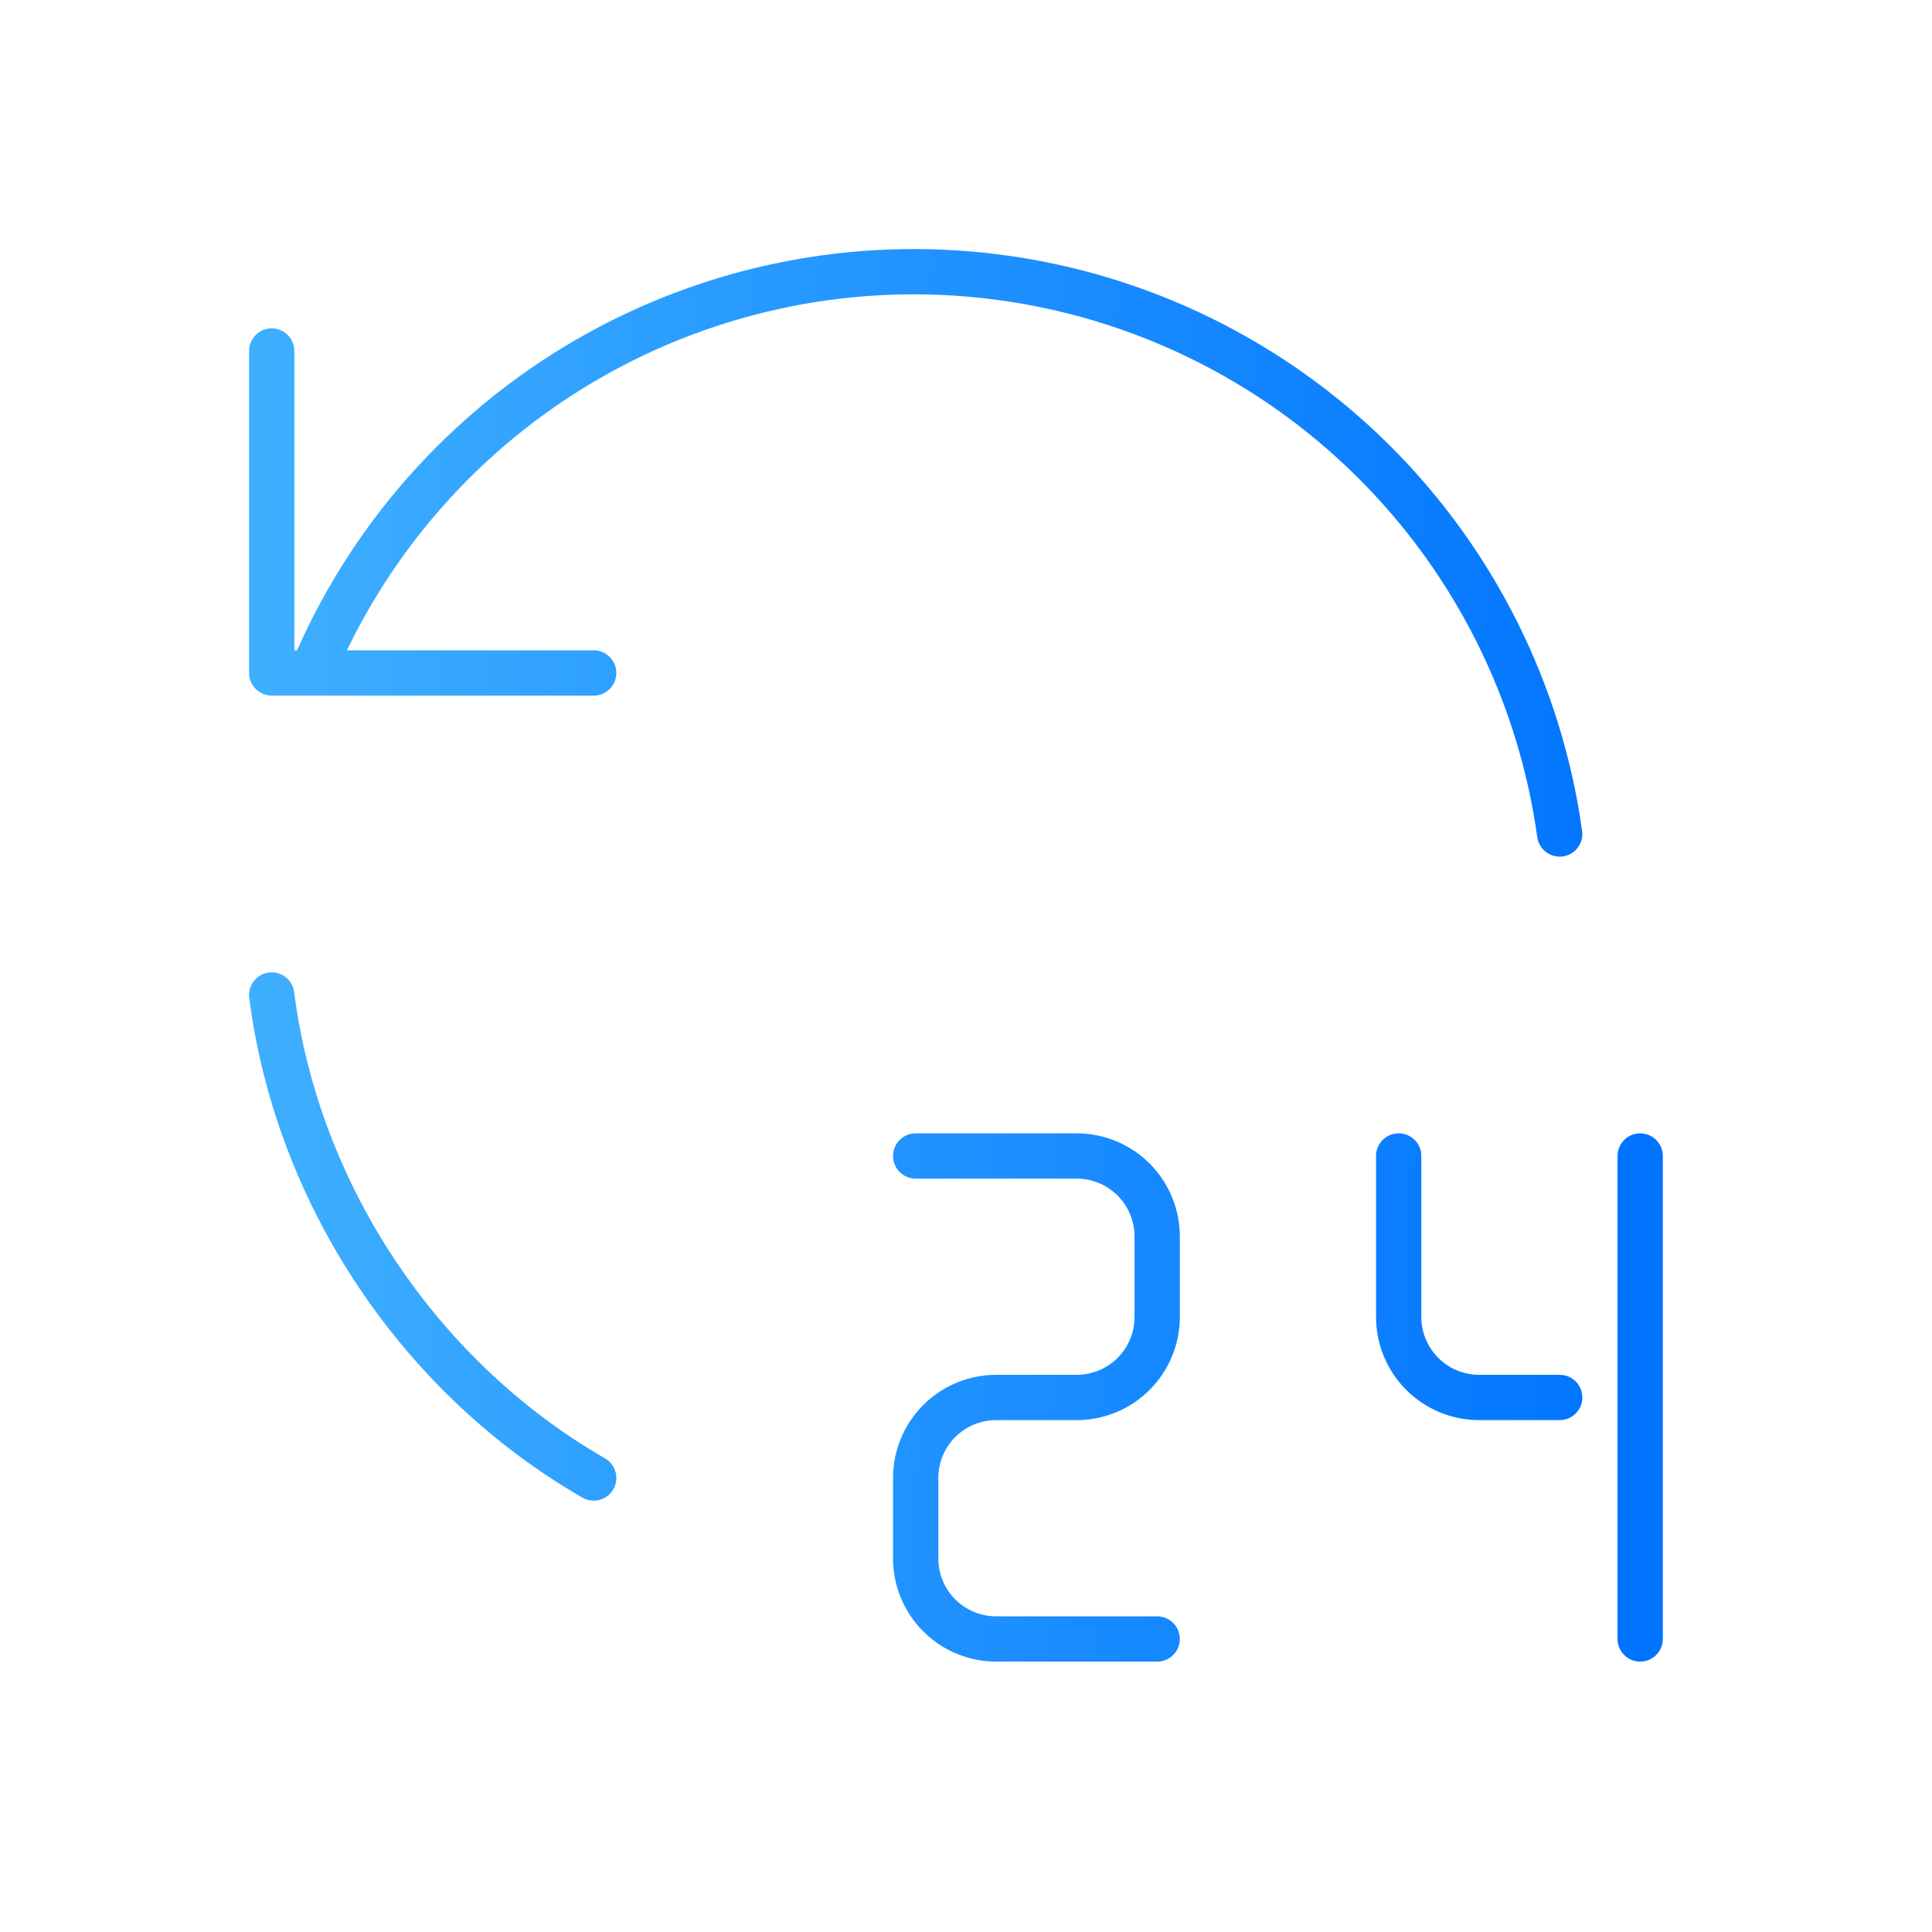 <svg width="64" height="64" viewBox="0 0 64 64" fill="none" xmlns="http://www.w3.org/2000/svg">
<path d="M9 32.96C9.867 39.712 14.016 45.709 19.667 48.96M51.667 27.627C51.014 22.934 48.837 18.586 45.471 15.252C42.105 11.918 37.735 9.784 33.036 9.178C28.338 8.571 23.57 9.527 19.467 11.897C15.365 14.267 12.155 17.92 10.333 22.294M9 11.626V22.293H19.667M30.333 38.293H35.667C36.374 38.293 37.052 38.574 37.552 39.074C38.052 39.574 38.333 40.252 38.333 40.96V43.626C38.333 44.334 38.052 45.012 37.552 45.512C37.052 46.012 36.374 46.293 35.667 46.293H33C32.293 46.293 31.614 46.574 31.114 47.074C30.614 47.574 30.333 48.252 30.333 48.96V51.626C30.333 52.334 30.614 53.012 31.114 53.512C31.614 54.012 32.293 54.293 33 54.293H38.333M46.333 38.293V43.626C46.333 44.334 46.614 45.012 47.114 45.512C47.614 46.012 48.293 46.293 49 46.293H51.667M54.333 38.293V54.293" stroke="url(#paint0_linear_486_2561)" stroke-width="1.5" stroke-linecap="round" stroke-linejoin="round"/>
<defs>
<linearGradient id="paint0_linear_486_2561" x1="9" y1="8.794" x2="54.938" y2="9.415" gradientUnits="userSpaceOnUse">
<stop stop-color="#3EAFFF"/>
<stop offset="1" stop-color="#0073FF"/>
</linearGradient>
</defs>
</svg>

